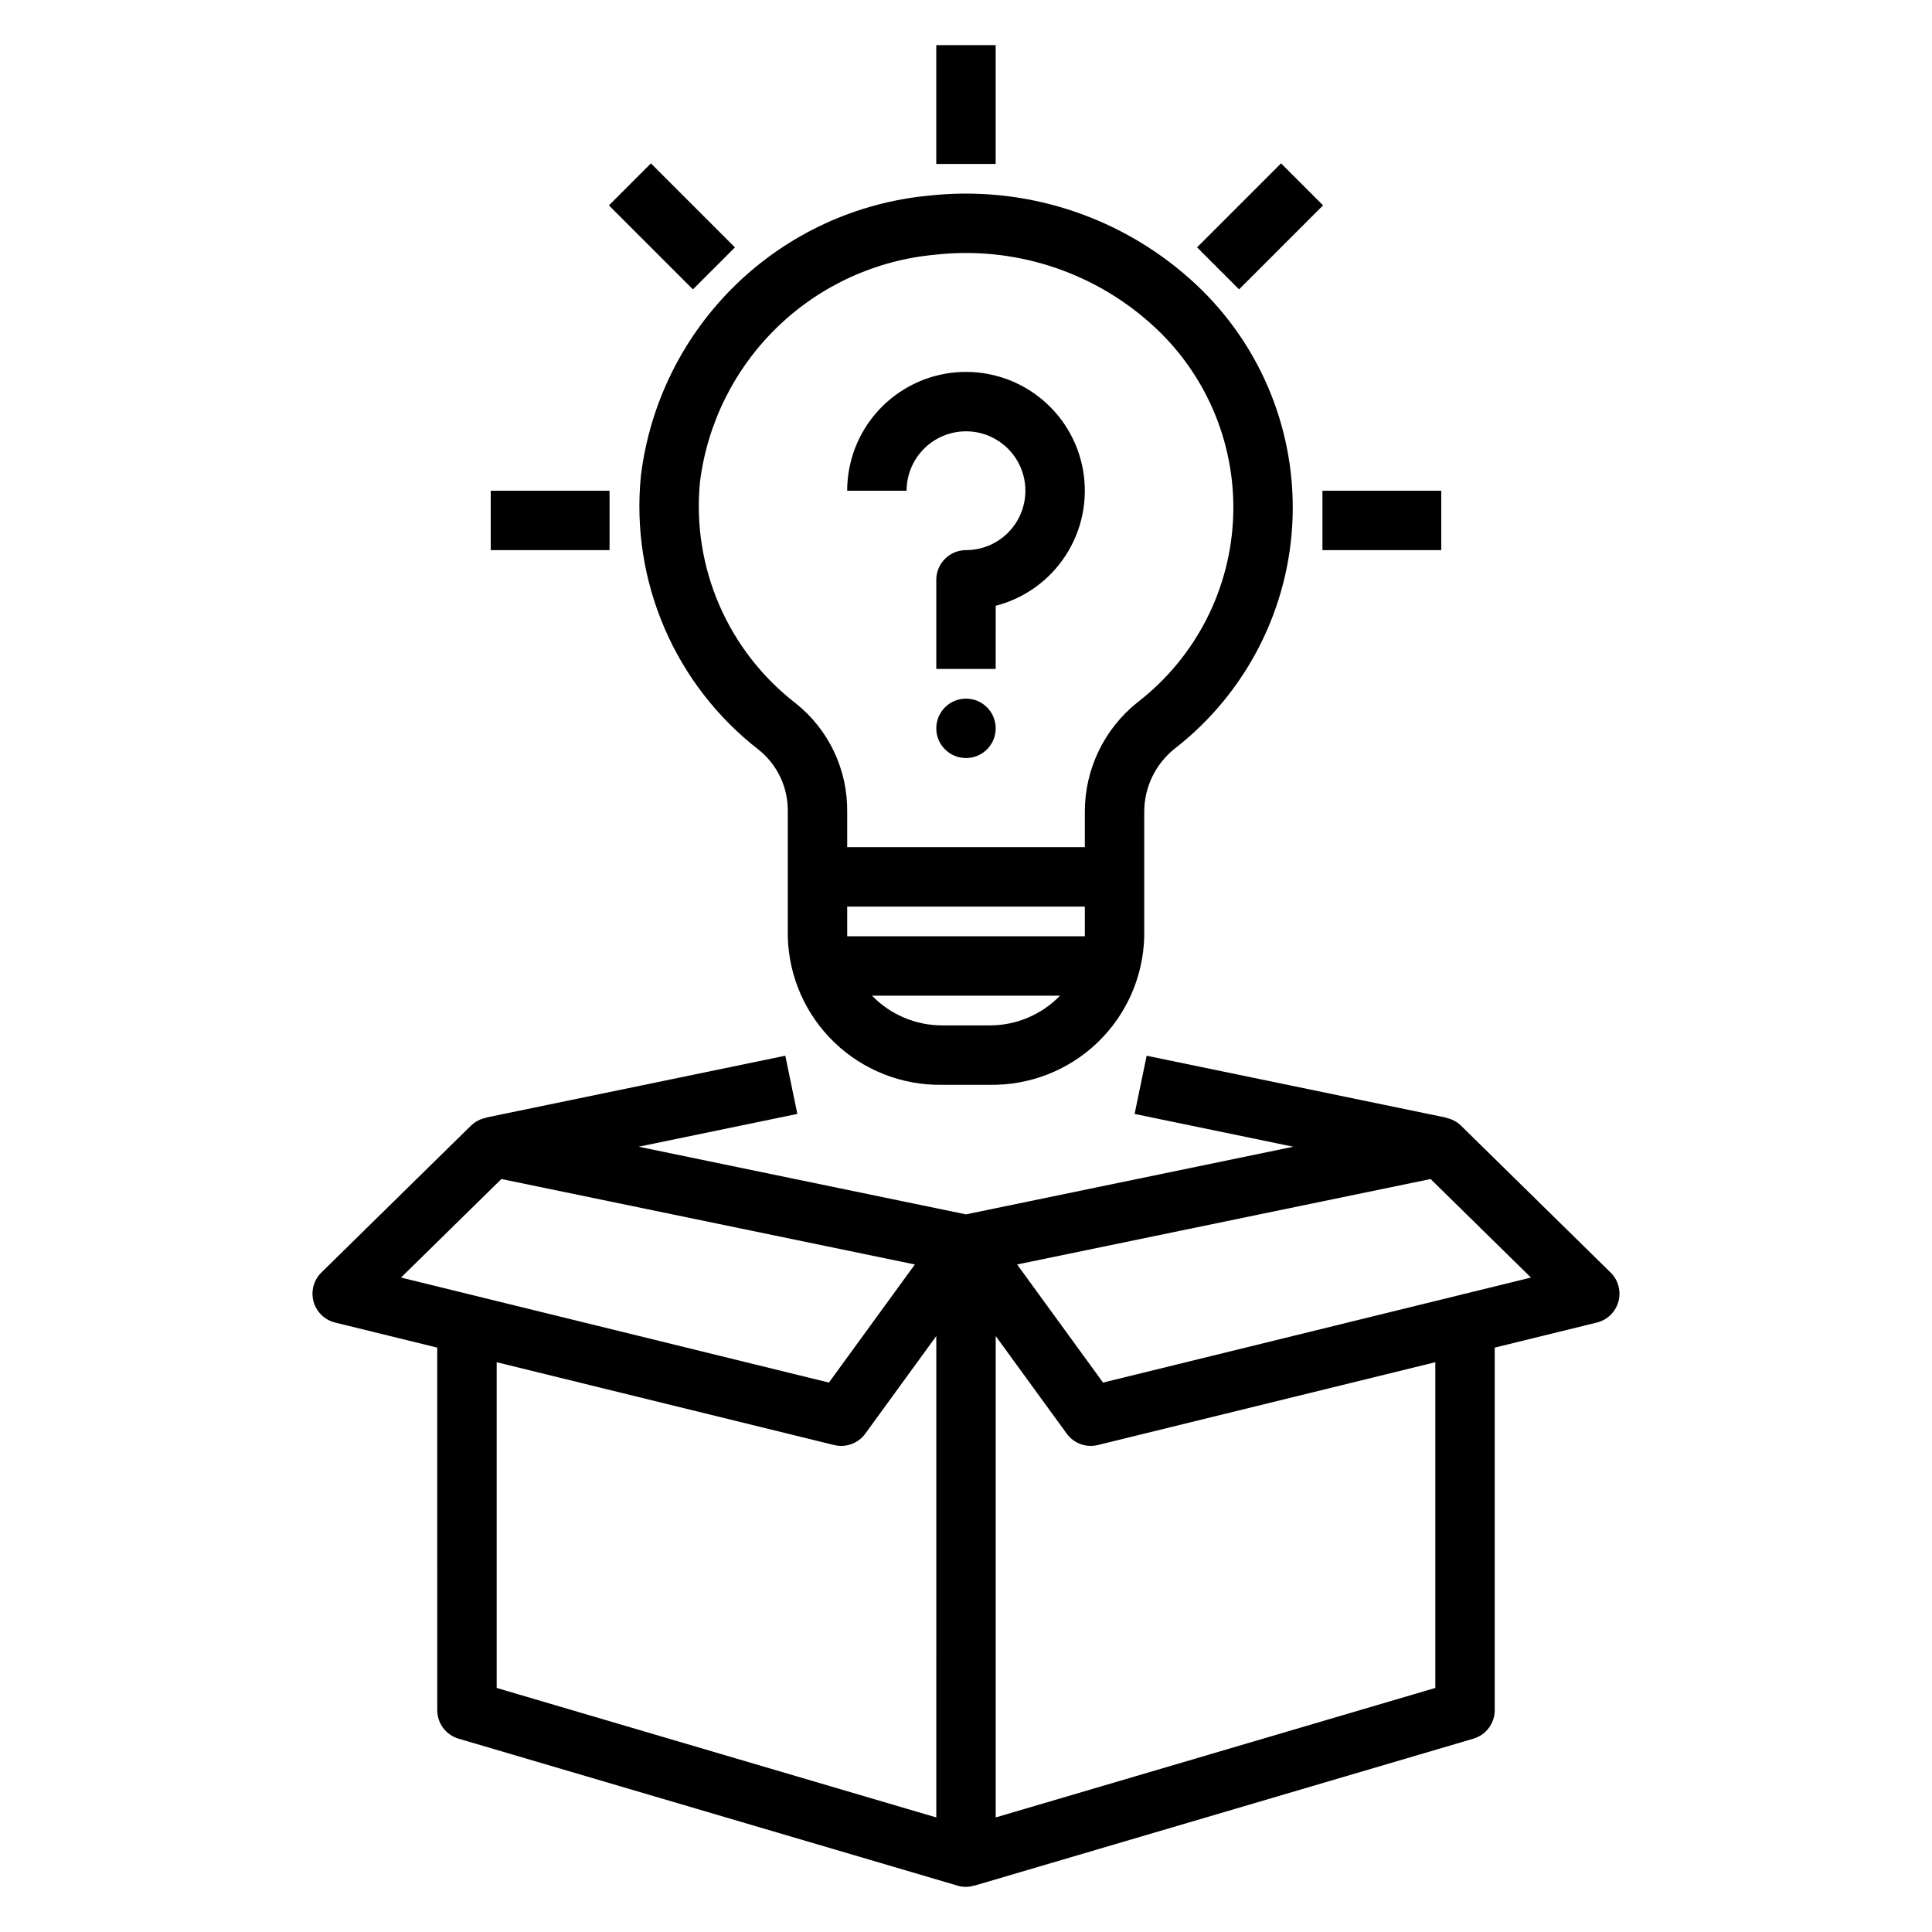 <?xml version="1.0" encoding="UTF-8"?>
<!-- Uploaded to: SVG Repo, www.svgrepo.com, Generator: SVG Repo Mixer Tools -->
<svg fill="#000000" width="800px" height="800px" version="1.1" viewBox="144 144 512 512" xmlns="http://www.w3.org/2000/svg">
 <g>
  <path d="m229.17 481.23c-2.039 2-2.832 4.945-2.078 7.699 0.758 2.754 2.945 4.879 5.715 5.559l27.066 6.644 0.004 96.078c0 3.492 2.297 6.562 5.644 7.551l132.25 38.953c1.449 0.438 2.996 0.426 4.438-0.035l0.012 0.039 132.25-38.953v-0.004c3.348-0.988 5.644-4.059 5.644-7.551v-96.078l27.066-6.644h0.004c2.773-0.68 4.957-2.809 5.715-5.559 0.754-2.754-0.039-5.699-2.074-7.699l-39.676-38.953c-1.09-1.043-2.453-1.75-3.934-2.039l0.012-0.059-79.352-16.398-3.191 15.422 42.047 8.691-86.734 17.926-86.738-17.93 42.047-8.691-3.191-15.422-79.352 16.402 0.012 0.059c-1.48 0.289-2.844 0.996-3.934 2.039zm293.95-24.777 26.598 26.113-113.4 27.832-22.773-31.301zm-115.25 41.609 18.828 25.875c1.879 2.582 5.137 3.773 8.238 3.012l89.438-21.949v86.32l-116.5 34.316zm-15.746 127.58-116.5-34.32v-86.32l89.438 21.953v-0.004c3.106 0.762 6.359-0.43 8.242-3.012l18.824-25.875zm-115.25-169.19 109.57 22.645-22.773 31.301-113.4-27.832z"/>
  <path d="m313.84 270.13c-2.769 27.977 9.051 55.406 31.281 72.613 4.934 3.981 7.758 10.016 7.648 16.355v33.023c0.238 10.656 4.688 20.781 12.375 28.156 7.688 7.379 17.988 11.406 28.641 11.207h12.434c10.652 0.199 20.953-3.828 28.641-11.207 7.688-7.375 12.141-17.5 12.375-28.156v-33.023c0.012-6.527 3.004-12.691 8.125-16.738 19.02-14.797 30.457-37.301 31.195-61.387 0.742-24.09-9.289-47.254-27.363-63.191-18.863-16.738-43.93-24.707-69-21.941-19.289 1.816-37.383 10.172-51.27 23.688-13.887 13.512-22.738 31.367-25.082 50.602zm92.379 145.61h-12.434c-7.043 0.027-13.793-2.816-18.695-7.871h49.828c-4.906 5.055-11.656 7.898-18.699 7.871zm25.273-23.617h-62.977v-7.871h62.977zm17.172-162.64h-0.004c14.637 12.848 22.766 31.562 22.16 51.027-0.605 19.465-9.883 37.637-25.289 49.551-8.867 7.023-14.039 17.719-14.039 29.035v9.41h-62.977v-9.41c0.121-11.168-4.918-21.77-13.656-28.727-17.98-13.879-27.562-36.031-25.359-58.645 1.965-15.645 9.223-30.148 20.562-41.102s26.086-17.703 41.793-19.125c20.625-2.305 41.262 4.231 56.805 17.984z"/>
  <path d="m400 258.3c5.625 0 10.82 3.004 13.633 7.875 2.812 4.871 2.812 10.871 0 15.742-2.812 4.871-8.008 7.871-13.633 7.871-4.348 0-7.875 3.527-7.875 7.875v23.617h15.742l0.004-16.742c7.641-1.973 14.266-6.742 18.559-13.367 4.289-6.625 5.938-14.621 4.617-22.402-1.324-7.781-5.519-14.781-11.762-19.613-6.238-4.836-14.066-7.148-21.934-6.488-7.863 0.664-15.191 4.258-20.535 10.07-5.34 5.809-8.305 13.414-8.305 21.309h15.742c0.004-4.176 1.664-8.176 4.617-11.129 2.949-2.953 6.953-4.613 11.129-4.617z"/>
  <path d="m407.87 337.02c0 4.348-3.523 7.871-7.871 7.871s-7.875-3.523-7.875-7.871c0-4.348 3.527-7.875 7.875-7.875s7.871 3.527 7.871 7.875"/>
  <path d="m392.12 155.96h15.742v31.488h-15.742z"/>
  <path d="m494.46 274.05h31.488v15.742h-31.488z"/>
  <path d="m274.05 274.05h31.488v15.742h-31.488z"/>
  <path d="m305.37 198.43 11.133-11.133 22.262 22.262-11.133 11.133z"/>
  <path d="m461.23 209.55 22.262-22.262 11.133 11.133-22.262 22.262z"/>
 </g>
</svg>